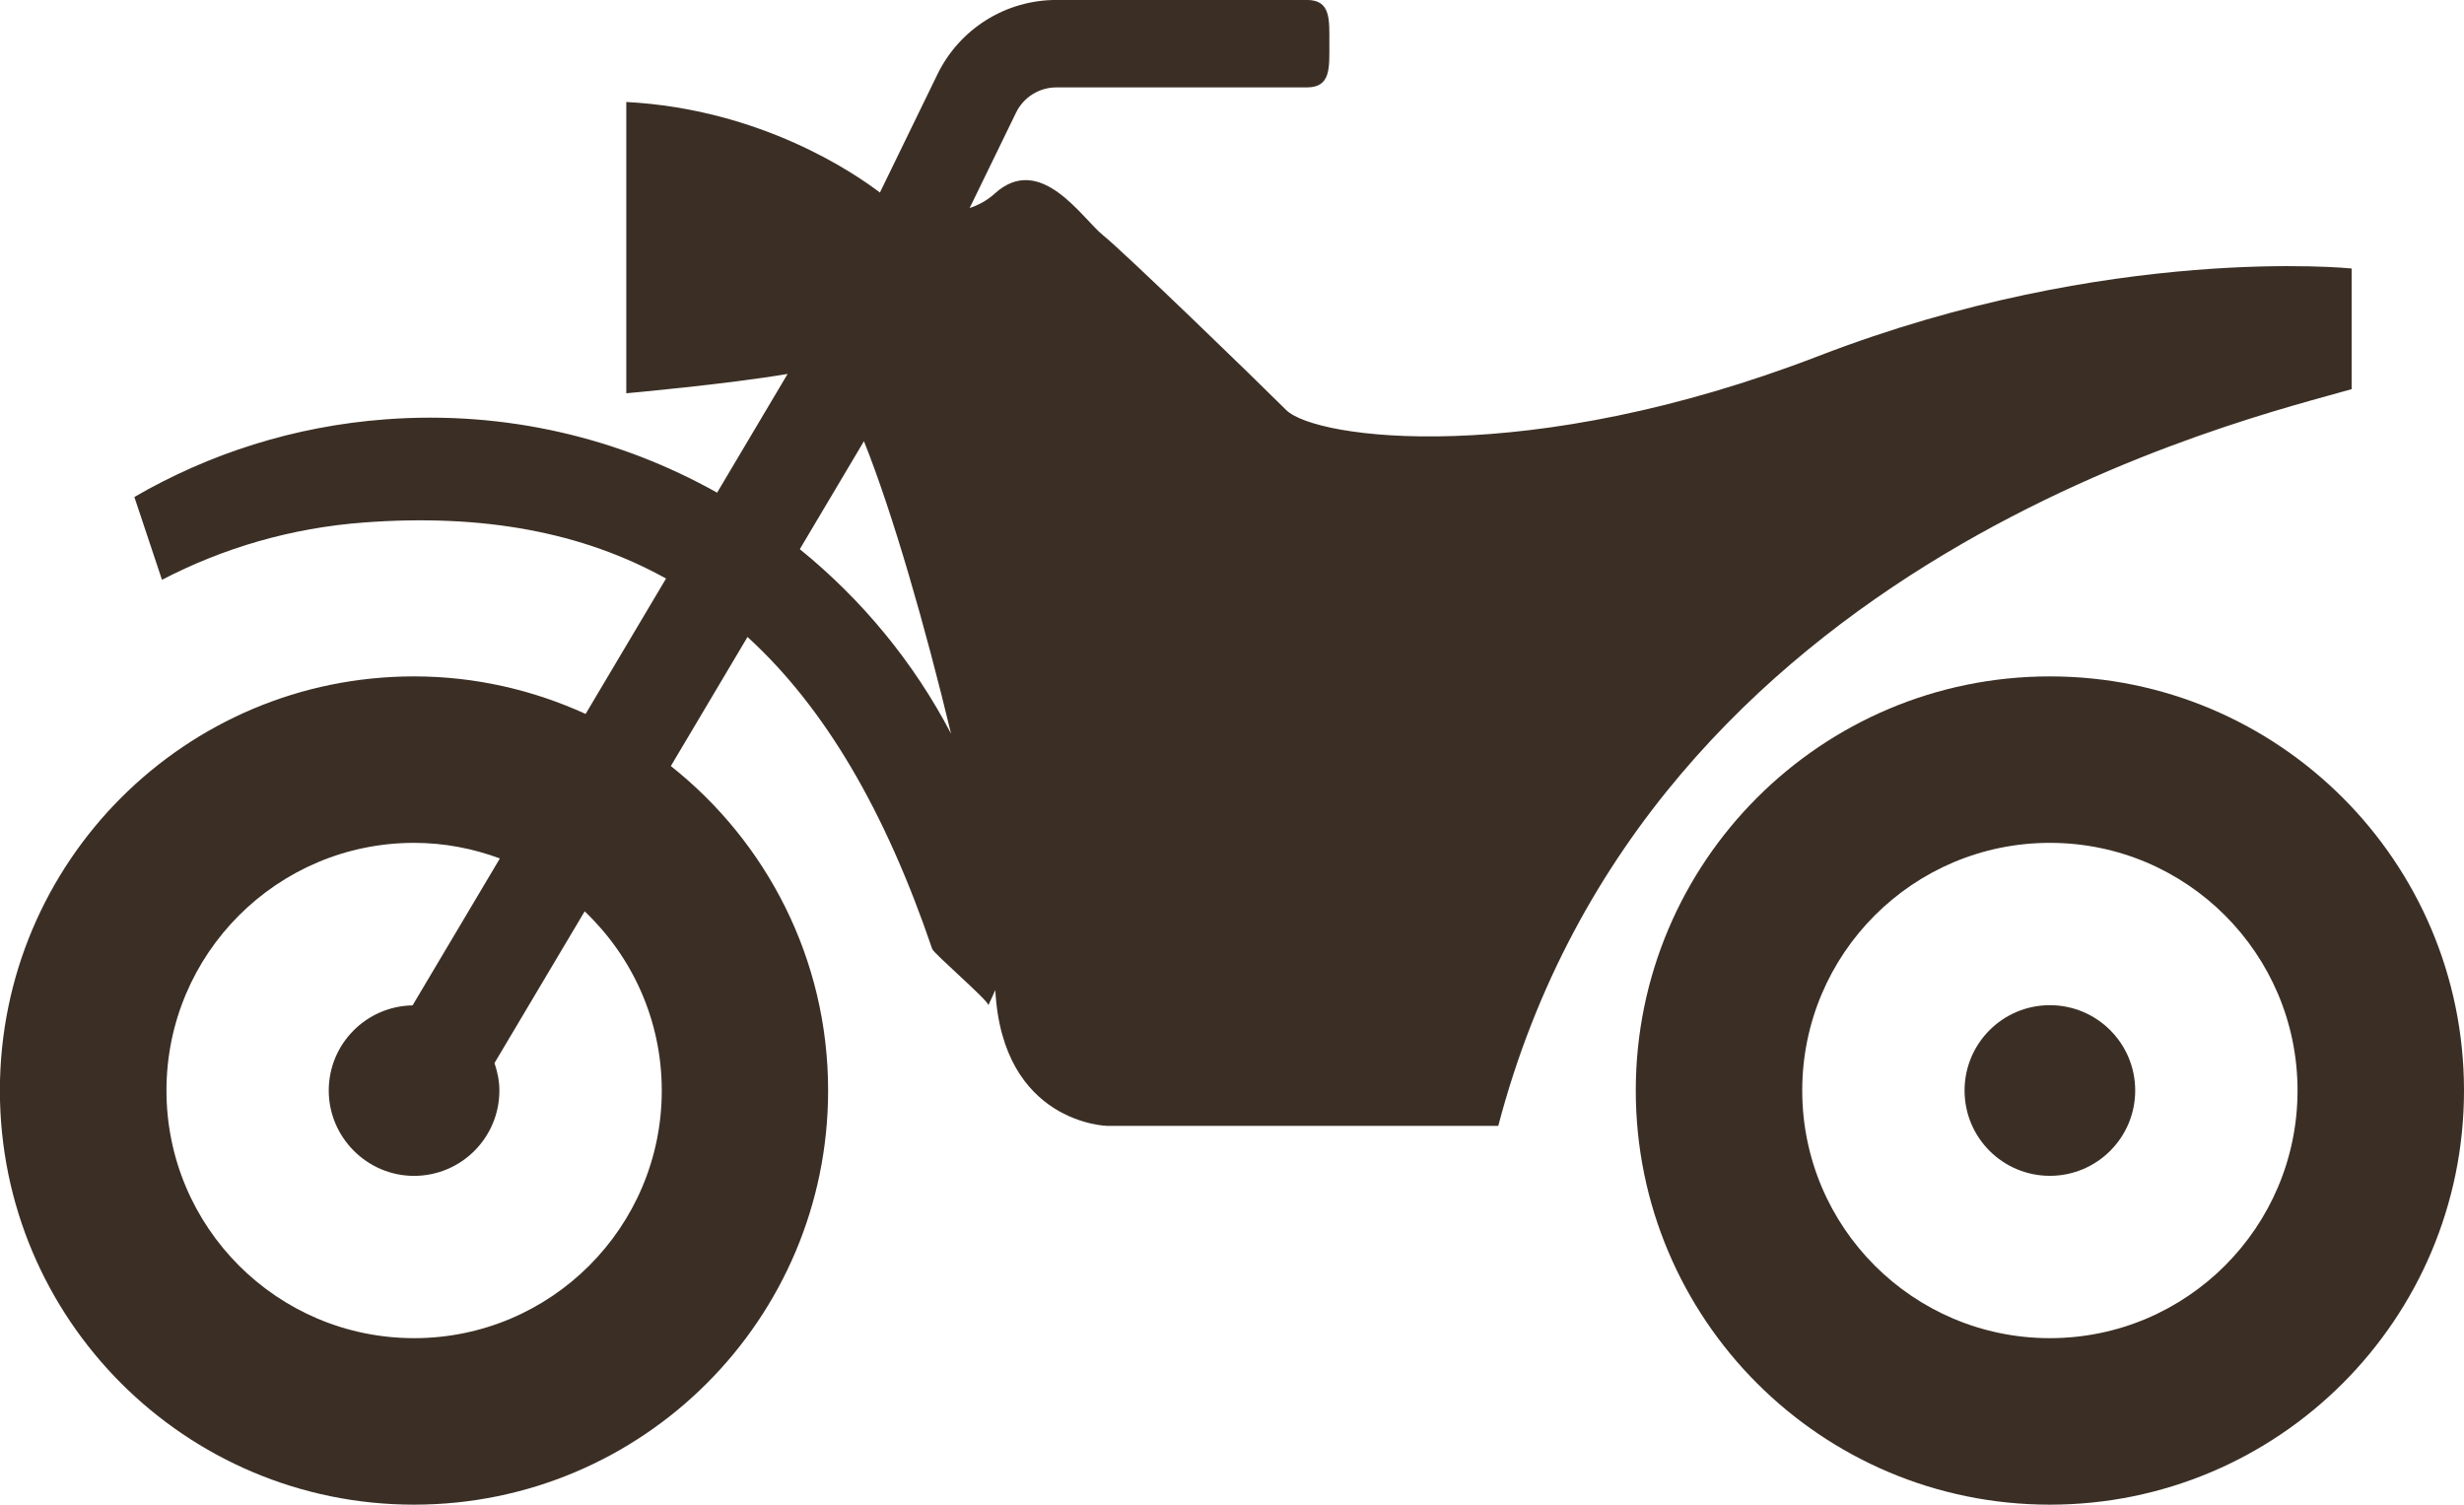 <?xml version="1.0" encoding="UTF-8"?>
<svg id="_レイヤー_2" data-name="レイヤー 2" xmlns="http://www.w3.org/2000/svg" viewBox="0 0 512 312.66">
  <defs>
    <style>
      .cls-1 {
        fill: #3b2f25;
        stroke-width: 0px;
      }
    </style>
  </defs>
  <g id="_2" data-name="2">
    <g>
      <path class="cls-1" d="M488.65,80.87v-25.08s-50.16-5.19-110.7,18.16c-60.54,23.35-104.65,17.3-110.7,11.24-6.05-6.05-33.73-32.86-38.06-36.32-4.32-3.46-12.97-17.29-22.49-8.65-1.66,1.51-3.43,2.39-5.22,3.02l9.65-19.84c1.56-3.2,4.81-5.24,8.37-5.24h52.06c5.02,0,4.67-4.07,4.67-9.09s.34-9.08-4.67-9.08h-52.07c-10.51,0-20.1,6-24.7,15.46l-11.95,24.56c-5.09-3.89-24.61-17.34-52.7-18.82v60.53s20.86-1.87,33.52-4.02l-14.65,24.67c-20.24-11.36-43.94-17.1-68.83-15.24-19.06,1.41-36.77,7.15-52.26,16.14l5.74,17.21c12.66-6.59,26.83-10.79,41.97-11.91,24.75-1.85,45.42,2.01,62.77,11.65l-16.71,28.13c-10.88-4.96-22.92-7.8-35.66-7.8-47.53,0-86.05,38.52-86.05,86.05s38.53,86.06,86.05,86.06,86.05-38.53,86.05-86.06c0-27.35-12.8-51.66-32.68-67.42l15.93-26.82c16.1,14.7,28.63,36.17,38.38,64.83.33.97,11.62,10.66,11.68,11.68l1.43-3.13c1.48,27.72,23.21,28.21,23.21,28.21h81.3c31.14-118.49,156.55-147.03,177.3-153.08ZM137.51,226.6c0,28.42-23.04,51.46-51.46,51.46s-51.46-23.04-51.46-51.46,23.04-51.46,51.46-51.46c6.27,0,12.26,1.18,17.82,3.24l-18.14,30.53c-9.64.17-17.42,8.01-17.42,17.7s7.94,17.73,17.73,17.73,17.73-7.94,17.73-17.73c0-2.01-.41-3.91-1.02-5.71l18.74-31.53c9.85,9.38,16.02,22.57,16.02,37.24ZM166.19,114.12l13.33-22.44c5.99,14.96,12.8,38.72,18.1,60.77-7.79-14.9-18.55-27.89-31.43-38.34Z"/>
      <path class="cls-1" d="M425.95,140.55c-47.52,0-86.05,38.53-86.05,86.05s38.53,86.06,86.05,86.06,86.05-38.53,86.05-86.06-38.53-86.05-86.05-86.05ZM425.95,278.06c-28.42,0-51.46-23.04-51.46-51.46s23.04-51.46,51.46-51.46,51.46,23.05,51.46,51.46-23.04,51.46-51.46,51.46Z"/>
      <path class="cls-1" d="M425.95,208.87c-9.79,0-17.73,7.93-17.73,17.73s7.94,17.73,17.73,17.73,17.73-7.94,17.73-17.73c0-9.79-7.94-17.73-17.73-17.73Z"/>
    </g>
  </g>
</svg>